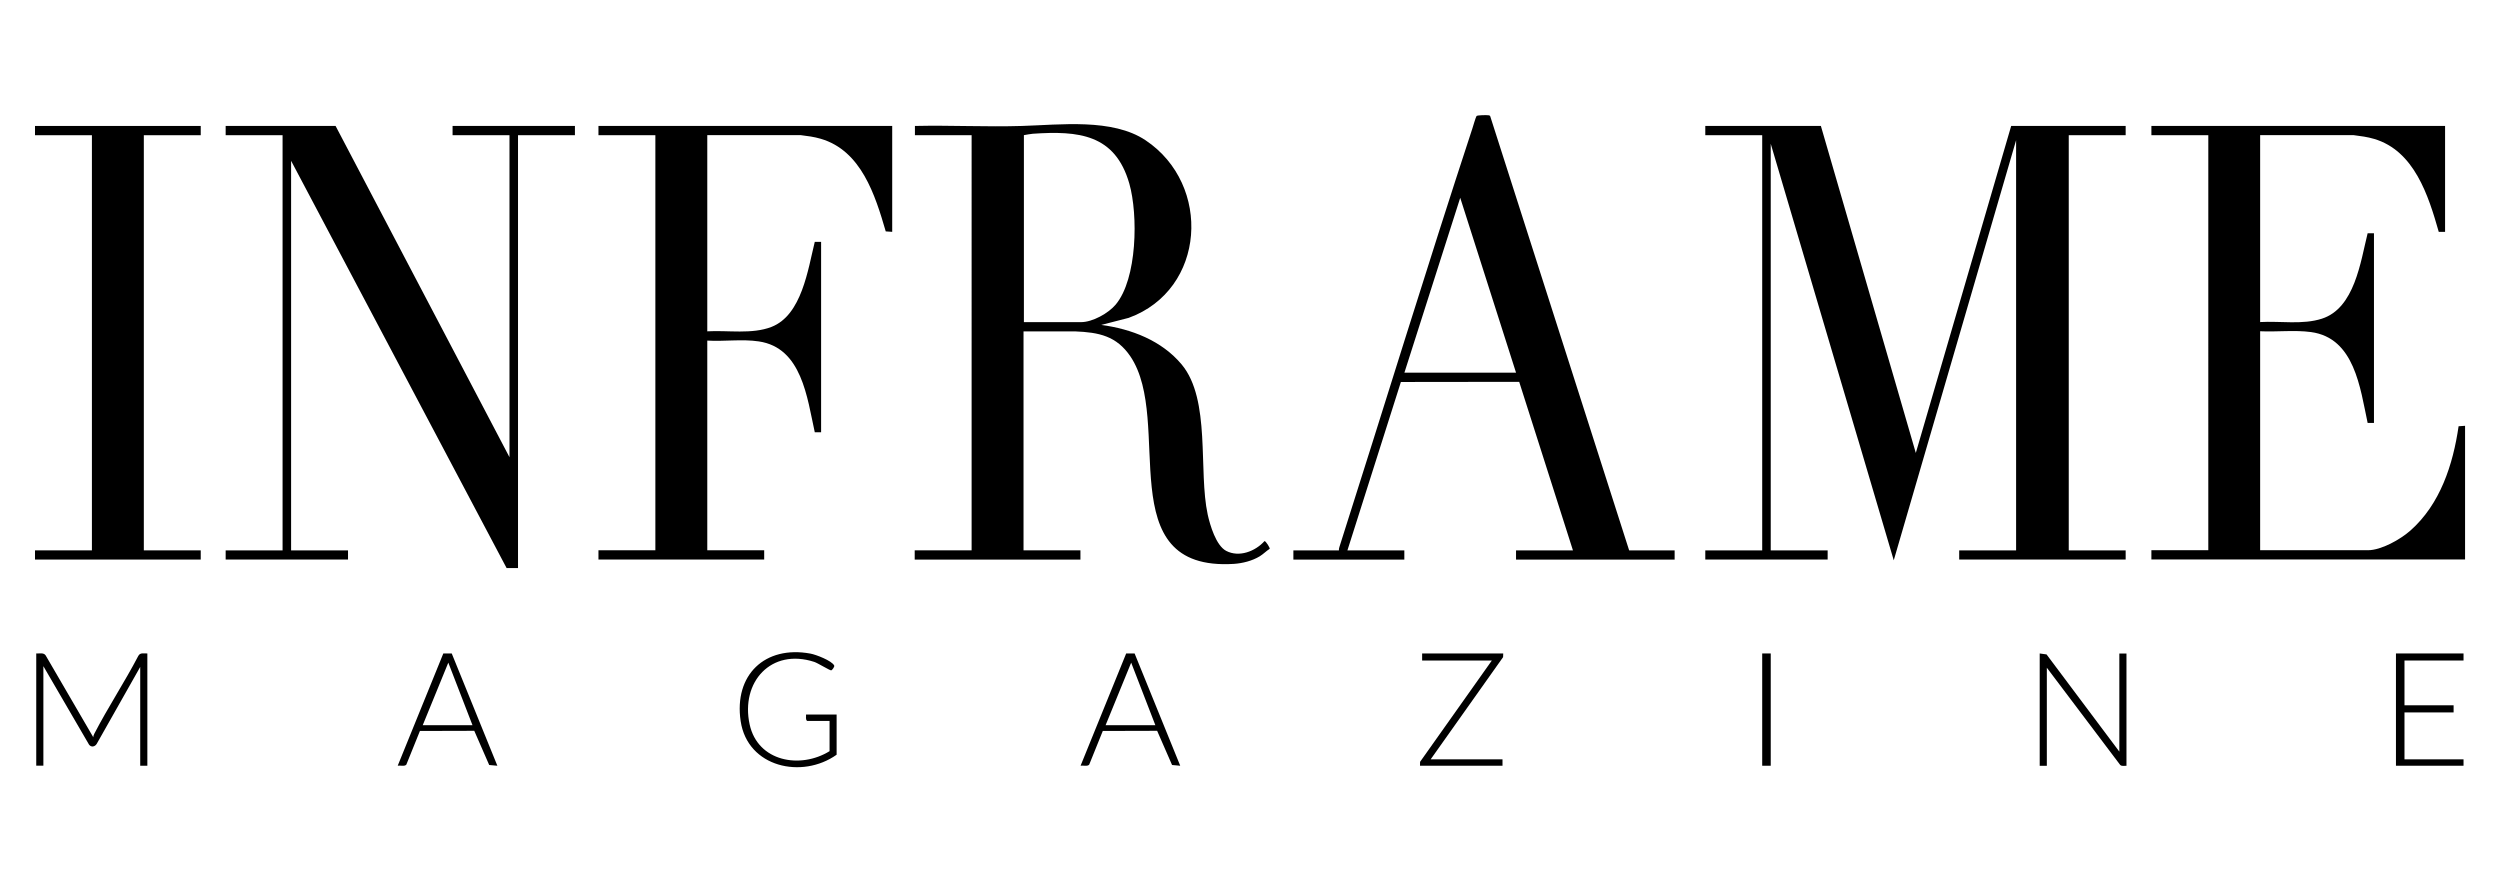 <?xml version="1.0" encoding="UTF-8"?>
<svg xmlns="http://www.w3.org/2000/svg" id="Publication_Image" viewBox="0 0 340 120">AAA0RWp1bWIAAAAeanVtZGMycGEAEQAQgAAAqgA4m3EDYzJwYQAAADQfanVtYgAAAEdqdW1kYzJtYQARABCAAACqADibcQN1cm46dXVpZDo2ODQwNjU3ZS00YzEwLTRkMjMtYmJlYi04ODZhZTM2MDE1OTQAAAABtGp1bWIAAAApanVtZGMyYXMAEQAQgAAAqgA4m3EDYzJwYS5hc3NlcnRpb25zAAAAANdqdW1iAAAAJmp1bWRjYm9yABEAEIAAAKoAOJtxA2MycGEuYWN0aW9ucwAAAACpY2JvcqFnYWN0aW9uc4GjZmFjdGlvbmtjMnBhLmVkaXRlZG1zb2Z0d2FyZUFnZW50bUFkb2JlIEZpcmVmbHlxZGlnaXRhbFNvdXJjZVR5cGV4U2h0dHA6Ly9jdi5pcHRjLm9yZy9uZXdzY29kZXMvZGlnaXRhbHNvdXJjZXR5cGUvY29tcG9zaXRlV2l0aFRyYWluZWRBbGdvcml0aG1pY01lZGlhAAAArGp1bWIAAAAoanVtZGNib3IAEQAQgAAAqgA4m3EDYzJwYS5oYXNoLmRhdGEAAAAAfGNib3KlamV4Y2x1c2lvbnOBomVzdGFydBjZZmxlbmd0aBlFtGRuYW1lbmp1bWJmIG1hbmlmZXN0Y2FsZ2ZzaGEyNTZkaGFzaFggURWxvznJgJfd/vGk4DaibCKvmqon/4/c91baYPaZpzVjcGFkSQAAAAAAAAAAAAAAAgxqdW1iAAAAJGp1bWRjMmNsABEAEIAAAKoAOJtxA2MycGEuY2xhaW0AAAAB4GNib3KoaGRjOnRpdGxlb0dlbmVyYXRlZCBJbWFnZWlkYzpmb3JtYXRtaW1hZ2Uvc3ZnK3htbGppbnN0YW5jZUlEeCx4bXA6aWlkOmY0OWM0Y2VhLWVmZmEtNDAwYi04NWY1LTZlYTg2ZDE3MzEzNW9jbGFpbV9nZW5lcmF0b3J4N0Fkb2JlX0lsbHVzdHJhdG9yLzI5LjYgYWRvYmVfYzJwYS8wLjEyLjIgYzJwYS1ycy8wLjMyLjV0Y2xhaW1fZ2VuZXJhdG9yX2luZm+Bv2RuYW1lcUFkb2JlIElsbHVzdHJhdG9yZ3ZlcnNpb25kMjkuNv9pc2lnbmF0dXJleBlzZWxmI2p1bWJmPWMycGEuc2lnbmF0dXJlamFzc2VydGlvbnOComN1cmx4J3NlbGYjanVtYmY9YzJwYS5hc3NlcnRpb25zL2MycGEuYWN0aW9uc2RoYXNoWCBKacG9/6jeQTB4viTtzPgxOsHRZJU0VnGgDWsGszfUr6JjdXJseClzZWxmI2p1bWJmPWMycGEuYXNzZXJ0aW9ucy9jMnBhLmhhc2guZGF0YWRoYXNoWCAVqT4T5c+YGxUmoxKl/UNau+dElBaLHfFScHq6TxGpomNhbGdmc2hhMjU2AAAwEGp1bWIAAAAoanVtZGMyY3MAEQAQgAAAqgA4m3EDYzJwYS5zaWduYXR1cmUAAAAv4GNib3LShFkM76IBOCQYIYJZBj0wggY5MIIEIaADAgECAhAVjf8nrCPSuCVLTmM3Hh2eMA0GCSqGSIb3DQEBCwUAMHUxCzAJBgNVBAYTAlVTMSMwIQYDVQQKExpBZG9iZSBTeXN0ZW1zIEluY29ycG9yYXRlZDEdMBsGA1UECxMUQWRvYmUgVHJ1c3QgU2VydmljZXMxIjAgBgNVBAMTGUFkb2JlIFByb2R1Y3QgU2VydmljZXMgRzMwHhcNMjQxMDE1MDAwMDAwWhcNMjUxMDE1MjM1OTU5WjCBqzETMBEGA1UEAwwKQWRvYmUgQzJQQTEoMCYGA1UECwwfQ29udGVudCBBdXRoZW50aWNpdHkgSW5pdGlhdGl2ZTETMBEGA1UECgwKQWRvYmUgSW5jLjERMA8GA1UEBwwIU2FuIEpvc2UxEzARBgNVBAgMCkNhbGlmb3JuaWExCzAJBgNVBAYTAlVTMSAwHgYJKoZIhvcNAQkBFhFjYWktb3BzQGFkb2JlLmNvbTCCASIwDQYJKoZIhvcNAQEBBQADggEPADCCAQoCggEBAMMQwYHQfT1y6TFz8OaDYGJBVgzz9Wkn7YfU2TyDTrTkJYadb+IfoTMWVhY5Gd0SUbqEga7EkmAWhH4gzCorIv7DsbhRygVf/5da790q464sQDVyJaoxnSGMnWjGhWv+aLxc/5uPklM9HHGM6sPr0gM7kckhp6YJvBpo/khCXC/xiB86lPW1MtzbIs2NqGNvMo99q25DqngA0jOdTqiCSpaBARRXsczLp86VPitrC6oXqEfBSTGkdHxl2v4Kkc4ZIgRYcFISz0vbOvkwp89PVGTJV23Rv4hSo91DxVA46odMLRYHM9uA61JWlnopbSh6LspgR7oq875jhtFbUj3qcTkCAwEAAaOCAYwwggGIMAwGA1UdEwEB/wQCMAAwDgYDVR0PAQH/BAQDAgeAMB4GA1UdJQQXMBUGCSqGSIb3LwEBDAYIKwYBBQUHAwQwgY4GA1UdIASBhjCBgzCBgAYJKoZIhvcvAQIDMHMwcQYIKwYBBQUHAgIwZQxjWW91IGFyZSBub3QgcGVybWl0dGVkIHRvIHVzZSB0aGlzIExpY2Vuc2UgQ2VydGlmaWNhdGUgZXhjZXB0IGFzIHBlcm1pdHRlZCBieSB0aGUgbGljZW5zZSBhZ3JlZW1lbnQuMF0GA1UdHwRWMFQwUqBQoE6GTGh0dHA6Ly9wa2ktY3JsLnN5bWF1dGguY29tL2NhXzdhNWMzYTBjNzMxMTc0MDZhZGQxOTMxMmJjMWJjMjNmL0xhdGVzdENSTC5jcmwwNwYIKwYBBQUHAQEEKzApMCcGCCsGAQUFBzABhhtodHRwOi8vcGtpLW9jc3Auc3ltYXV0aC5jb20wHwYDVR0jBBgwFoAUVyl6Mk3M/uQ1TsAfJHPOc1Or32owDQYJKoZIhvcNAQELBQADggIBAKq5ehS0PnPS2Gn9IoMk4BKzS/V5ponok96IShXrydwTe5FpGQ9c521cN151+bYEGiqvgIkgpXTcWBCqlPkavS69uhhoJQUgNLPw7NpMPti5Z05qIwBwh9wr1UW4Rhx62rIZp34MJhdU0pGlpOzcRIW7fcEKIhDJC0kHjOEuArvte+hcxHcvs85A5EVqnkjkDv6htlkbaP7yKt9BAn+r+hbWsySNQliKoQSuaCYqEjWy7AlSYWq91HGvQ9dbo3mVuJNozwrJ864k5halX7Xd5Nkl1EIO8EHEHF3ygSLVmbfM7Z9CGKGcyWtcfZfXb1ygCbzbA6M+Lg3q0vM/a8y7BEL8y9cj206ePv+pk0wFrKGg7ZpGYJt1/rH3z1918zBZn8yB4mH1I2uZyitm7OD+9bYrf9VPxQ9sXZac2UrqUagjBs/lE3lyPCKzeWUf/hfK0rJkQErY54IM/8A7nMHA5SW2OP0SqtwawIuC2pizCH8KP3Wy+eUw5SDnexwn5koGm3NVjtCo4ty1v1WZz/VRvFolBvlqrTdTkCAGZhVDlnV0Bi2oPiNTmmdQVyQzbCYl3INkxjQUhD6OOAJH5/TMxRisgeVLqzDeDR9KpWpoa4SoldPm+9xY8d99D/368QZs8eTaQEITSpLMfheM9UvAMtaNkwSJJHgBWw88vH/xcbsrWQalMIIGoTCCBImgAwIBAgIQDKi2VHuJ5tIGiXXNi5uJ4jANBgkqhkiG9w0BAQsFADBsMQswCQYDVQQGEwJVUzEjMCEGA1UEChMaQWRvYmUgU3lzdGVtcyBJbmNvcnBvcmF0ZWQxHTAbBgNVBAsTFEFkb2JlIFRydXN0IFNlcnZpY2VzMRkwFwYDVQQDExBBZG9iZSBSb290IENBIEcyMB4XDTE2MTEyOTAwMDAwMFoXDTQxMTEyODIzNTk1OVowdTELMAkGA1UEBhMCVVMxIzAhBgNVBAoTGkFkb2JlIFN5c3RlbXMgSW5jb3Jwb3JhdGVkMR0wGwYDVQQLExRBZG9iZSBUcnVzdCBTZXJ2aWNlczEiMCAGA1UEAxMZQWRvYmUgUHJvZHVjdCBTZXJ2aWNlcyBHMzCCAiIwDQYJKoZIhvcNAQEBBQADggIPADCCAgoCggIBALcfLr29CbNcSGz+DIOubAHqUXglpIA+iaexsohk2vaJdoH5+R3zlfx4mI2Yjs/k7hxVPg1zWnfOsRKoFXhlTJbyBxnvxB3CgcbxA13ZU1wecyBJH5dP0hp+yer01/DDcm30oveXkA1DmfX4wmqvjwRY0uWX3jZs4v8kfjLANIyiqFmq0kQhRRQaVBUFnwIC8lzssTp10DkLnY8TY+lrtF9CAdd/iB9dVnCnFhFlzOI+I4eoS8tvQndxKFRt6MXFXpzBfxDIA9rV48eDVG0zQdf4PfjEejcOTIaeZP4N2rTRMQMYbboAvk90g0oUhCX7NqrookVB7V90YTnCtbNTiYE+bNrPcRsuf7sVaXACGitiogyV1t8cTfJ1z5pNTUlbv5sbX2qa+E70iW4a1O1AN6oUGPZ+Dp9rGx9V9U8Puy03pPCggOWQ4IThET4iKfybfPd6qL9WxOayZGoHFYNFqo4fPTYQmgQPFckbd6L5RsginTVdlC925+b3RbE5O6qpqfZmpM9f0rlV2MSH+i+vvEVzmrV1mj5JrnLixNUzznj+0tTeSU6BQrPNJdg9hLcaEFxgkePCv3E1Eec1f30PoXSDs6KNJxZ++2PGHXdpO/8fQRO/KZqHjJ8OlV2H1wrlhII+qe46Wy6MUDKFjAlc5YO9llTYSRZUsOGg/H3Ons3hAgMBAAGjggE0MIIBMDASBgNVHRMBAf8ECDAGAQH/AgEAMDUGA1UdHwQuMCwwKqAooCaGJGh0dHA6Ly9jcmwuYWRvYmUuY29tL2Fkb2Jlcm9vdGcyLmNybDAOBgNVHQ8BAf8EBAMCAQYwFAYDVR0lBA0wCwYJKoZIhvcvAQEHMFcGA1UdIARQME4wTAYJKoZIhvcvAQIDMD8wPQYIKwYBBQUHAgEWMWh0dHBzOi8vd3d3LmFkb2JlLmNvbS9taXNjL3BraS9wcm9kX3N2Y2VfY3BzLmh0bWwwJAYDVR0RBB0wG6QZMBcxFTATBgNVBAMTDFNZTUMtNDA5Ni0zMzAdBgNVHQ4EFgQUVyl6Mk3M/uQ1TsAfJHPOc1Or32owHwYDVR0jBBgwFoAUphzhbVQkTKiPSHK/bqmM1eTsMdQwDQYJKoZIhvcNAQELBQADggIBAHHO5QeMptwt3MjgO2VeAJKBleuVICSvn2k4Xcl88bjapU0AZTslwRhcnr5Zt9wbBjtZgyX6M7si8k9vuyFcVhb1ucmDFfuUtTXgoTFyGZws1jV57oiEEnZjw/NkxFQpJ3kKRRE+DQ8EsaPP8pH8Oh8fH4bis9MI4Y5FjF5it3TWVyLmFXG8pxy8iTswPr1lN7B9k9Iz7RaexTd/RmZ3uGBtGlTJZx4bR4cWl1Qor9kVaEeMNULbyh0Kc3zzm0edwpe+Ii0rRlRSj8Ai2EUqWEReyer1Uv18VuC87zdm+lRCjnLyZjdy4acRUZd2GM1vncJ8LW7h1uliZZo332y5tTMSxRpRveWgs99V/MM6mDbL2/fuQF3L/C5evbS15jtTrbGP98CCzVBKeFS2UxN8Kpt5/ITJwpWYoismQkuy+BNJgpW8fgUUjB93laOo4L3uNf3ytxUDOEAjSJKRrOxY4y8vqbQvicslqnH7zkaxVfxjoAeYQ/huYISXCKXooA/5R7AkWLDmubBXakRIcCFi5klrTcHy2XSd3ZAnO8kaZt4GpeqkX05GKcUzccSsrym5GiQ6MUfb7Vqwt4ja0HfVb8Qt017bs6B26rpnqoHAKnn1hfburJ0OEPRZF83riQKzbkrzyIYAY1bYIB9MNL5v5ZgkGIgv2NdhngsX4GJS9927o2ZzaWdUc3ShaXRzdFRva2Vuc4GhY3ZhbFkOWTCCDlUwAwIBADCCDkwGCSqGSIb3DQEHAqCCDj0wgg45AgEDMQ8wDQYJYIZIAWUDBAIBBQAwgYIGCyqGSIb3DQEJEAEEoHMEcTBvAgEBBglghkgBhv1sBwEwMTANBglghkgBZQMEAgEFAAQgxmHqFZULWOJoOIDnvUgjRCdB8T14An1E3vXnC4+S8SoCEQCSHx/nf1UjGTt+wMTlTQCTGA8yMDI1MDcyNzA5Mjc0OVoCCEVvtxOJVq1KoIIL2jCCBR4wggMGoAMCAQICEAkZDcEsnIfbMv0KtVC97UswDQYJKoZIhvcNAQELBQAwaTELMAkGA1UEBhMCVVMxFzAVBgNVBAoTDkRpZ2lDZXJ0LCBJbmMuMUEwPwYDVQQDEzhEaWdpQ2VydCBUcnVzdGVkIEc0IFRpbWVTdGFtcGluZyBSU0E0MDk2IFNIQTI1NiAyMDI1IENBMTAeFw0yNTA2MTEwMDAwMDBaFw0zNjA5MTAyMzU5NTlaMF8xCzAJBgNVBAYTAlVTMRcwFQYDVQQKEw5EaWdpQ2VydCwgSW5jLjE3MDUGA1UEAxMuQWRvYmUgU0hBMjU2IEVDQzI1NiBUaW1lc3RhbXAgUmVzcG9uZGVyIDIwMjUgMTBZMBMGByqGSM49AgEGCCqGSM49AwEHA0IABDqZydXZSO9L84jXxrJwIPPeIspw7/k8jP1iwxb5ZO0PbiN3ijVubsdbzV38sK17hnS0u5hnGOEdH2EnsUwRqfKjggGVMIIBkTAMBgNVHRMBAf8EAjAAMB0GA1UdDgQWBBQgdqGjbnEVj3SVDa6kLKQ2P1gZFTAfBgNVHSMEGDAWgBTvb1NK6eQGfHrK4pBW9i/USezLTjAOBgNVHQ8BAf8EBAMCB4AwFgYDVR0lAQH/BAwwCgYIKwYBBQUHAwgwgZUGCCsGAQUFBwEBBIGIMIGFMCQGCCsGAQUFBzABhhhodHRwOi8vb2NzcC5kaWdpY2VydC5jb20wXQYIKwYBBQUHMAKGUWh0dHA6Ly9jYWNlcnRzLmRpZ2ljZXJ0LmNvbS9EaWdpQ2VydFRydXN0ZWRHNFRpbWVTdGFtcGluZ1JTQTQwOTZTSEEyNTYyMDI1Q0ExLmNydDBfBgNVHR8EWDBWMFSgUqBQhk5odHRwOi8vY3JsMy5kaWdpY2VydC5jb20vRGlnaUNlcnRUcnVzdGVkRzRUaW1lU3RhbXBpbmdSU0E0MDk2U0hBMjU2MjAyNUNBMS5jcmwwIAYDVR0gBBkwFzAIBgZngQwBBAIwCwYJYIZIAYb9bAcBMA0GCSqGSIb3DQEBCwUAA4ICAQBKnP4qzrnk6bae64mNkuAvegVfF4WZ752PCIF1U+QchK/h9ENe079SAU7s66f6zo6g2tgpDobFpEtS7bcOasJ4TK8F0TlFf8IAS0rjvc+wOyjxzW2aSOoNIfODENGzChf8QdYixJGuMkzxFYHsp3co+NrSO5m2QVWknOqOT92on1RqrKIp8qsJGLAiktTUJ0FEWePq7ElN+HTLvHOv6tY48dUwk17MXneImj3CL5BI5fZ57pmtt0oBgdY7ywz4RkbS/M1pZ6pQ3UuVODntDU8qkoLGIKYqCqzEZeZJxaKxk/OMS5Q7KssP04mPK9c7xJ4e9/rE8XCGcITeBzZ52wftAJV2wnc6kpnsky5vAjYbCoj0yDAacokbfmT7y9AT0wvOJUPfSLjLyPI5J0xp95cdi8bHRoYDAI5szZ7MZKad1Vav0M+HVwZqY0CuNNSRxZEXTKjRTMnB0bXhVCo+XmeWP/a0uqTbToNPYWwgxAoJrjZQlsiFLaF0vGcc3xKmSnJ5TraBThVPllFZqqZu/D7hAUiAdChY94w7A2lUep9YChxva/tuyiaC8qgx3nmSMaNudy3rnGKQRpIx7lOUaM2Z+jNurUELw4sX16oDovhlbVmJ5Ekg/RgGL0SJBfmYfQs3I1YD8K6BiB31vHNEcX71GhVfxqvzfcR8GkY+xFIeTDCCBrQwggScoAMCAQICEA3HrFcF/yGZLkBDIgw6SYYwDQYJKoZIhvcNAQELBQAwYjELMAkGA1UEBhMCVVMxFTATBgNVBAoTDERpZ2lDZXJ0IEluYzEZMBcGA1UECxMQd3d3LmRpZ2ljZXJ0LmNvbTEhMB8GA1UEAxMYRGlnaUNlcnQgVHJ1c3RlZCBSb290IEc0MB4XDTI1MDUwNzAwMDAwMFoXDTM4MDExNDIzNTk1OVowaTELMAkGA1UEBhMCVVMxFzAVBgNVBAoTDkRpZ2lDZXJ0LCBJbmMuMUEwPwYDVQQDEzhEaWdpQ2VydCBUcnVzdGVkIEc0IFRpbWVTdGFtcGluZyBSU0E0MDk2IFNIQTI1NiAyMDI1IENBMTCCAiIwDQYJKoZIhvcNAQEBBQADggIPADCCAgoCggIBALR4MdMKmEFyvjxGwBysddujRmh0tFEXnU2tjQ2UtZmWgyxU7UNqEY81FzJsQqr5G7A6c+Gh/qm8Xi4aPCOo2N8S9SLrC6Kbltqn7SWCWgzbNfiR+2fkHUiljNOqnIVD/gG3SYDEAd4dg2dDGpeZGKe+42DFUF0mR/vtLa4+gKPsYfwEu7EEbkC9+0F2w4QJLVSTEG8yAR2CQWIM1iI5PHg62IVwxKSpO0XaF9DPfNBKS7Zazch8NF5vp7eaZ2CVNxpqumzTCNSOxm+SAWSuIr21Qomb+zzQWKhxKTVVgtmUPAW35xUUFREmDrMxSNlr/NsJyUXzdtFUUt4aS4CEeIY8y9IaaGBpPNXKFifinT7zL2gdFpBP9qh8SdLnEut/GcalNeJQ55IuwnKCgs+nrpuQNfVmUB5KlCX3ZA4x5HHKS+rqBvKWxdCyQEEGcbLe1b8Aw4wJkhU1JrPsFfxW1gaou30yZ46t4Y9F20HHfIY4/6vHespYMQmUiote8ladjS/nJ0+k6MvqzfpzPDOy5y6gqztiT96Fv/9bH7mQyogxG9QEPHrPV6/7umw052AkyiLA6tQbZl1KhBtTasySkuJDpsZGKdlsjg4u70EwgWbVRSX1Wd4+zoFpp4Ra+MlKM2baoD6x0VR4RjSpWM8o5a6D8bpfm4CLKczsG7ZrIGNTAgMBAAGjggFdMIIBWTASBgNVHRMBAf8ECDAGAQH/AgEAMB0GA1UdDgQWBBTvb1NK6eQGfHrK4pBW9i/USezLTjAfBgNVHSMEGDAWgBTs1+OC0nFdZEzfLmc/57qYrhwPTzAOBgNVHQ8BAf8EBAMCAYYwEwYDVR0lBAwwCgYIKwYBBQUHAwgwdwYIKwYBBQUHAQEEazBpMCQGCCsGAQUFBzABhhhodHRwOi8vb2NzcC5kaWdpY2VydC5jb20wQQYIKwYBBQUHMAKGNWh0dHA6Ly9jYWNlcnRzLmRpZ2ljZXJ0LmNvbS9EaWdpQ2VydFRydXN0ZWRSb290RzQuY3J0MEMGA1UdHwQ8MDowOKA2oDSGMmh0dHA6Ly9jcmwzLmRpZ2ljZXJ0LmNvbS9EaWdpQ2VydFRydXN0ZWRSb290RzQuY3JsMCAGA1UdIAQZMBcwCAYGZ4EMAQQCMAsGCWCGSAGG/WwHATANBgkqhkiG9w0BAQsFAAOCAgEAF877FoAc/gc9EXZxML2+C8i1NKZ/zdCHxYgaMH9Pw5tcBnPw6O6FTGNpoV2V4wzSUGvI9NAzaoQk97frPBtIj+ZLzdp+yXdhOP4hCFATuNT+ReOPK0mCefSG+tXqGpYZ3essBS3q8nL2UwM+NMvEuBd/2vmdYxDCvwzJv2sRUoKEfJ+nN57mQfQXwcAEGCvRR2qKtntujB71WPYAgwPyWLKu6RnaID/B0ba2H3LUiwDRAXx1Neq9ydOal95CHfmTnM4I+ZI2rVQfjXQA1WSjjf4J2a7jLzWGNqNX+DF0SQzHU0pTi4dBwp9nEC8EAqoxW6q17r0z0noDjs6+BFo+z7bKSBwZXTRNivYuve3L2oiKNqetRHdqfMTCW/NmKLJ9M+MtucVGyOxiDf06VXxyKkOirv6o02OoXN4bFzK0vlNMsvhlqgF2puE6FndlENSmE+9JGYxOGLS/D284NHNboDGcmWXfwXRy4kbu4QFhOm0xJuF2EZAOk5eCkhSxZON3rGlHqhpB/8MluDezooIs8CVnrpHMiD2wL40mm53+/j7tFaxYKIqL0Q4ssd8xHZnIn/7GELH3IdvG2XlM9q7WP/UwgOkw/HQtyRN62JK4S1C8uw3PdBunvAZapsiI5YKdvlarEvf8EA+8hcpSM9LHJmyrxaFtoza2zNaQ9k+5t1wxggG+MIIBugIBATB9MGkxCzAJBgNVBAYTAlVTMRcwFQYDVQQKEw5EaWdpQ2VydCwgSW5jLjFBMD8GA1UEAxM4RGlnaUNlcnQgVHJ1c3RlZCBHNCBUaW1lU3RhbXBpbmcgUlNBNDA5NiBTSEEyNTYgMjAyNSBDQTECEAkZDcEsnIfbMv0KtVC97UswDQYJYIZIAWUDBAIBBQCggdEwGgYJKoZIhvcNAQkDMQ0GCyqGSIb3DQEJEAEEMBwGCSqGSIb3DQEJBTEPFw0yNTA3MjcwOTI3NDlaMCsGCyqGSIb3DQEJEAIMMRwwGjAYMBYEFNeHunkpY5+4wS9KphZRdMvgpYDzMC8GCSqGSIb3DQEJBDEiBCBnIooVWJP5GISERM5goPpzCW8gfTCz4AtKW1iUe2qFmTA3BgsqhkiG9w0BCRACLzEoMCYwJDAiBCDTI6/iX909FvJvLyWefOSJ24bS2aqweyb1mDcIYIlWeDAKBggqhkjOPQQDAgRHMEUCIQCrK+AuGUlGfPq3WPnPf0Cy+vXiY+KI27paF9LZ0NCAZgIgbG5JP9+fcf7QErJzWxOLAWsdaJHsw2a3NJxaWtnsRA1lclZhbHOhaG9jc3BWYWxzgVkI2DCCCNQKAQCgggjNMIIIyQYJKwYBBQUHMAEBBIIIujCCCLYwgZ6iFgQUFymTcv+n+1gy/7LgjrDtqFAG+q0YDzIwMjUwNzIxMjE0MzUxWjBzMHEwSTAJBgUrDgMCGgUABBS733Mle9sjosdOiV3f/BGFqJuLAQQUVyl6Mk3M/uQ1TsAfJHPOc1Or32oCEBWN/yesI9K4JUtOYzceHZ6AABgPMjAyNTA3MjEyMTQzNTFaoBEYDzIwMjUwNzI4MjE0MzUxWjANBgkqhkiG9w0BAQsFAAOCAgEANMJDWnud2oanA1W/+D9+ZS1eLgSw0SvSoPSbWHyYnoH4Ukni8pAvAQIzM54BLJjfM7HGhx64cS8NXORYzwAojpDK8WuPwalg3lUTkIr2g1xTyLWqKSBOt2ni0ogfSa9y4fTxIwa1ZOW6oIxrarf6hPaSxEHxLVxDjNksriLvMDbZg4PiDYi9k+3+JGUN7XACTsh143U9rgKNMuAkcVxooHfyR8DAvH8OZbutismiQnwrYdazJVzjO46ZibndXY1hEn236qkszH3PgZPx73liGSECRqcbKxvcPXakmILlhCcvt/nYPY+mBucj4ohQEjSddtITi8LvGHOOTUfOL2QTokQojQ9qjYqa26GOJ6x1e3sHp7S7V6E9p85qG4JNMlQUlucuZ2BElNQqnKajlkMAnOYva1erJQFhFGb/Y0VgHi3z8+A51Zl8DC5oFaVZHVlTuf6hsu03xshQ5uESVTk28k2gwidIb3NCoY78V2Yhg3dXV79tOcwUeIvzz84Diapv9DAYcIji4ixrbcejv3yavodlBHeoxCFfhdKv4+0mf3x1chdXnpA2gSR3mMF9qyu0FKNQicOpgYOypuyvy4ynlO9WEv+U6XGWK5VHxQR5JEEw3VClPRKUu2/mgwFCl6CFblO3zwadm6CygdYevJn+LXHvD6NH1FkhWaQ8oQZeg1CgggX9MIIF+TCCBfUwggPdoAMCAQICFF3dTUFdMn+gcIPK1PpjalTs5IV4MA0GCSqGSIb3DQEBCwUAMHUxCzAJBgNVBAYTAlVTMSMwIQYDVQQKExpBZG9iZSBTeXN0ZW1zIEluY29ycG9yYXRlZDEdMBsGA1UECxMUQWRvYmUgVHJ1c3QgU2VydmljZXMxIjAgBgNVBAMTGUFkb2JlIFByb2R1Y3QgU2VydmljZXMgRzMwHhcNMjUwNzE1MjAzMjA4WhcNMjUxMDEzMjAzMjA4WjB6MQswCQYDVQQGEwJVUzEjMCEGA1UEChMaQWRvYmUgU3lzdGVtcyBJbmNvcnBvcmF0ZWQxRjBEBgNVBAMTPUFkb2JlIFByb2R1Y3QgU2VydmljZXMgRzMgT0NTUCBSZXNwb25kZXIgMjAyNS0wNy0xNVQyMDozMjowOFowggIiMA0GCSqGSIb3DQEBAQUAA4ICDwAwggIKAoICAQCi5kbC3dWoXVHDDf3liNRvy2wuUDUt4nG55Nm61kDsYW5PfXtzmTEUt3pRh+5gsQlu6kgoJtJ/Cper+XwDOS/ERSclUiNR74owKdYd8BWS6XX/GcecQKKU//+mfHLINiEEbIJnyFV8esda0P8NqUzgVwAqpyFUxIIAwvOKvwvIRDrPRHPpOkXd+57ae9kmsDIsAmE7OECjfzWQOLqb1+edo8TiVp5guhYaI5BynLXyrvjTWJQYcWLw9htQ/aH2CG48wqePTZCMhX/e7OV+xmjT9+uPuQSTg304aF62Z2/Bpw/KEDD/j0DR2jqLQXaluHaFtqidQGHC7eVKUltleLZTqH6nKwAH4QkwMx9ENP1P/A5CExwef9FWe5cRlvYtq9et6ZHnPRNP/uThbQk+fObt7/i9Gb7+T88Sq1aDQ36MCWzehQT2VkYptdbPbE5bG1V3UKmSK3erymDd73xzQ9cTj0ixnfhg8xR763Y4Jm55/u/tPtbVKguPvPg4K1a4ZHl3i7HiH/tarzoJTlpdivXOPaflH/HtQO4l30kApcgYDA39NSBQPlBJ0Bsde0xDhNPtK1LohnZJteKmdTEvTGXypPOJ3oHrDyltE6dKOv/iB7f6vkjmbx9BKP94RS3tu4Ce0U1349HNUULgTOYy/23W0tjfIpH96McRAsUM3MqoUwIDAQABo3gwdjAdBgNVHQ4EFgQUFymTcv+n+1gy/7LgjrDtqFAG+q0wHwYDVR0jBBgwFoAUVyl6Mk3M/uQ1TsAfJHPOc1Or32owDgYDVR0PAQH/BAQDAgeAMBMGA1UdJQQMMAoGCCsGAQUFBwMJMA8GCSsGAQUFBzABBQQCBQAwDQYJKoZIhvcNAQELBQADggIBAEx04104XyUn291PutEw+hjFeNyNmd+25UVOnuzCHS6pIHJkhVeYbtenVjVRQ8DUfM+RoPJFXKCn+ggJWxllMPRxEAHv9vTIPRVwpYzH86v09Ncdyc5ZPpo1M7qfuxDHr0Th97OiftvZOLRchnbGzUILLxmAU84XBZPnZBzQtay6udN06OqVfTspUEdxghJu4wG4su451wQKV9VtSck+KEZlzjbNTAM3n+p37OXrJsNddeYCNROjoNlxf2dXqqB2A4dukvq1vRNmcqUAjCF4ZEFaQsOHeC9m98Xa22AQh2B6nxElYmEl1vYn0EXwNU4LlFdd1eWcWAycctl6hSYWz5pZlOXlt91yfcQ+u8clRIHiz72pm+oo9fDceQ5aL95+zhDkByTbZc7YCJVuCWWJj70jX5zqfPd9pObdAPP/neZ1+XeMTAFl7tGCTk/MbSsSCDxp2Ob9of5w+jioU8eK2LxsY7RxAU4SEA8Oh02ufxp5w7FcW0CxLzMQl66IpbFrsjYGvRclQ4KAZiHW+339czDhAR2xm39bW8U3Ol4TLhc2vct12A1VQ9yFq1PKPwlYYiKhdZ/5+HSbrhWJFfnmz4VQ4saJN6AYJH8AuAA3q73upxb3RhCnIV05OsvqhbEGDuuGBILduDosjjplgwruRUUx96R07cKvn9yh0FtwOe03Y3BhZFkKeAAAAAAAAAAAAAAAAAAAAAAAAAAAAAAAAAAAAAAAAAAAAAAAAAAAAAAAAAAAAAAAAAAAAAAAAAAAAAAAAAAAAAAAAAAAAAAAAAAAAAAAAAAAAAAAAAAAAAAAAAAAAAAAAAAAAAAAAAAAAAAAAAAAAAAAAAAAAAAAAAAAAAAAAAAAAAAAAAAAAAAAAAAAAAAAAAAAAAAAAAAAAAAAAAAAAAAAAAAAAAAAAAAAAAAAAAAAAAAAAAAAAAAAAAAAAAAAAAAAAAAAAAAAAAAAAAAAAAAAAAAAAAAAAAAAAAAAAAAAAAAAAAAAAAAAAAAAAAAAAAAAAAAAAAAAAAAAAAAAAAAAAAAAAAAAAAAAAAAAAAAAAAAAAAAAAAAAAAAAAAAAAAAAAAAAAAAAAAAAAAAAAAAAAAAAAAAAAAAAAAAAAAAAAAAAAAAAAAAAAAAAAAAAAAAAAAAAAAAAAAAAAAAAAAAAAAAAAAAAAAAAAAAAAAAAAAAAAAAAAAAAAAAAAAAAAAAAAAAAAAAAAAAAAAAAAAAAAAAAAAAAAAAAAAAAAAAAAAAAAAAAAAAAAAAAAAAAAAAAAAAAAAAAAAAAAAAAAAAAAAAAAAAAAAAAAAAAAAAAAAAAAAAAAAAAAAAAAAAAAAAAAAAAAAAAAAAAAAAAAAAAAAAAAAAAAAAAAAAAAAAAAAAAAAAAAAAAAAAAAAAAAAAAAAAAAAAAAAAAAAAAAAAAAAAAAAAAAAAAAAAAAAAAAAAAAAAAAAAAAAAAAAAAAAAAAAAAAAAAAAAAAAAAAAAAAAAAAAAAAAAAAAAAAAAAAAAAAAAAAAAAAAAAAAAAAAAAAAAAAAAAAAAAAAAAAAAAAAAAAAAAAAAAAAAAAAAAAAAAAAAAAAAAAAAAAAAAAAAAAAAAAAAAAAAAAAAAAAAAAAAAAAAAAAAAAAAAAAAAAAAAAAAAAAAAAAAAAAAAAAAAAAAAAAAAAAAAAAAAAAAAAAAAAAAAAAAAAAAAAAAAAAAAAAAAAAAAAAAAAAAAAAAAAAAAAAAAAAAAAAAAAAAAAAAAAAAAAAAAAAAAAAAAAAAAAAAAAAAAAAAAAAAAAAAAAAAAAAAAAAAAAAAAAAAAAAAAAAAAAAAAAAAAAAAAAAAAAAAAAAAAAAAAAAAAAAAAAAAAAAAAAAAAAAAAAAAAAAAAAAAAAAAAAAAAAAAAAAAAAAAAAAAAAAAAAAAAAAAAAAAAAAAAAAAAAAAAAAAAAAAAAAAAAAAAAAAAAAAAAAAAAAAAAAAAAAAAAAAAAAAAAAAAAAAAAAAAAAAAAAAAAAAAAAAAAAAAAAAAAAAAAAAAAAAAAAAAAAAAAAAAAAAAAAAAAAAAAAAAAAAAAAAAAAAAAAAAAAAAAAAAAAAAAAAAAAAAAAAAAAAAAAAAAAAAAAAAAAAAAAAAAAAAAAAAAAAAAAAAAAAAAAAAAAAAAAAAAAAAAAAAAAAAAAAAAAAAAAAAAAAAAAAAAAAAAAAAAAAAAAAAAAAAAAAAAAAAAAAAAAAAAAAAAAAAAAAAAAAAAAAAAAAAAAAAAAAAAAAAAAAAAAAAAAAAAAAAAAAAAAAAAAAAAAAAAAAAAAAAAAAAAAAAAAAAAAAAAAAAAAAAAAAAAAAAAAAAAAAAAAAAAAAAAAAAAAAAAAAAAAAAAAAAAAAAAAAAAAAAAAAAAAAAAAAAAAAAAAAAAAAAAAAAAAAAAAAAAAAAAAAAAAAAAAAAAAAAAAAAAAAAAAAAAAAAAAAAAAAAAAAAAAAAAAAAAAAAAAAAAAAAAAAAAAAAAAAAAAAAAAAAAAAAAAAAAAAAAAAAAAAAAAAAAAAAAAAAAAAAAAAAAAAAAAAAAAAAAAAAAAAAAAAAAAAAAAAAAAAAAAAAAAAAAAAAAAAAAAAAAAAAAAAAAAAAAAAAAAAAAAAAAAAAAAAAAAAAAAAAAAAAAAAAAAAAAAAAAAAAAAAAAAAAAAAAAAAAAAAAAAAAAAAAAAAAAAAAAAAAAAAAAAAAAAAAAAAAAAAAAAAAAAAAAAAAAAAAAAAAAAAAAAAAAAAAAAAAAAAAAAAAAAAAAAAAAAAAAAAAAAAAAAAAAAAAAAAAAAAAAAAAAAAAAAAAAAAAAAAAAAAAAAAAAAAAAAAAAAAAAAAAAAAAAAAAAAAAAAAAAAAAAAAAAAAAAAAAAAAAAAAAAAAAAAAAAAAAAAAAAAAAAAAAAAAAAAAAAAAAAAAAAAAAAAAAAAAAAAAAAAAAAAAAAAAAAAAAAAAAAAAAAAAAAAAAAAAAAAAAAAAAAAAAAAAAAAAAAAAAAAAAAAAAAAAAAAAAAAAAAAAAAAAAAAAAAAAAAAAAAAAAAAAAAAAAAAAAAAAAAAAAAAAAAAAAAAAAAAAAAAAAAAAAAAAAAAAAAAAAAAAAAAAAAAAAAAAAAAAAAAAAAAAAAAAAAAAAAAAAAAAAAAAAAAAAAAAAAAAAAAAAAAAAAAAAAAAAAAAAAAAAAAAAAAAAAAAAAAAAAAAAAAAAAAAAAAAAAAAAAAAAAAAAAAAAAAAAAAAAAAAAAAAAAAAAAAAAAAAAAAAAAAAAAAAAAAAAAAAAAAAAAAAAAAAAAAAAAAAAAAAAAAAAAAAAAAAAAAAAAAAAAAAAAAAAAAAAAAAAAAAAAAAAAAAAAAAAAAAAAAAAAAAAAAAAAAAAAAAAAAAAAAAAAAAAAAAAAAAAAAAAAAAAAAAAAAAAAAAAAAAAAAAAAAAAAAAAAAAAAAAAAAAAAAAAAAAAAAAAAAAAAAAAAAAAAAAAAAAAAAAAAAAAAAAAAAAAAAAAAAAAAAAAAAAAAAAAAAAAAAAAAAAAAAAAAAAAAAAAAAAAAAAAAAAAAAAAAAAAAAAAAAAAAAAAAAAAAAAAAAAAAAAAAAAAAAAAAAAAAAAAAAAAAAAAAAAAAAAAAAAAAAAAAAAAAAAAAAAAAAAAAAAAAAAAAAAAAAAAAAAAAAAAAAAAAAAAAAAAAAAAAAAAAAAAAAAAAAAAAAAAAAAAAAAAAAAAAAAAAAAAAAAAAAAAAAAAAAAAAAAAAAAAAAAAAAAAAAAAAAAAAAAAAAAAAAAAAAAAAAAAAAAAAAAAAAAAAAAAAAAAAAAAAAAAAAAAAAAAAAAAAAAAAAAAAAAAAAAAAAAAAAAAAAAAAAAAAAAAAAAAAAAAAAAAAAAAAAAAAAAAAAAAAAAAAAAAAAAAAAAAAAAAAAAAAAAAAAAAAAAAAAAAAAAAAAAAAAAAAAAAAAAAAAAAAAAAAAAAAAAAAAAAAAAAAAAAAAAAAAAAAAAAAAAAAAAAAAAAAAAAAAAAAAAAAAAAAAAAAAAAAAAAAAAAAAAAAAAAAAAAAAAAAAAAAAAAAAAAAAAAAAAAAAAAAAAAAAAAAAAAAAAAAAAAAAAAAAAAAAAAAAAAAAAAAAAAAAAAAAAAAAAAAAAAAAAAAAAAAAAAAAAAAAAAAAAAAAAAAAAAAAAAAAAAAAAAAAAAAAAAAAAAAAAAAAAAAAAAAAAAAAAAAAAAAAAAAAAAAAAAAAAAAAAAAAAAAAAAAAAAAAAAAAAAAAAAAAAAAAAAAAAAAAAAAAD2WQEAis1//Q1O7vTodI5Fo34jsnzHTwZFPINbH7mRwqeIBzp4AAxyG8rvJ2j3UToK0RFV3LBmLFHWR7Ii7UlnFJ6Kb3HNxyDK2sAnmm6snb98GVKA+IEwZ9MddFLIhhQoxx7i1ATGuAwNXc2BqB/2tauIsOrtQtgbJRZgioBYjXXQIIgF/4pewPSXWvS6j+wAZRoqDCN7bNXXICafQNbdxpf5DFc1dGhuh7B40weYMB7vYOvNfVM7L4ulBaJMKvLBGjTSUSzyebEdm3XDAe5cFidczLQ0SH+t3FoJPBqGRVIWeH/6/Ap5zIVz6/IGb6L/wqAAUfoGg7HfZWXwlviOYq1GTA==
  <polygon points="247.64 17.13 260.55 61.6 273.52 17.13 289.09 17.13 289.09 18.39 281.35 18.39 281.35 74.85 289.09 74.85 289.09 76.1 266.45 76.1 266.45 74.85 274.19 74.85 274.19 19.07 257.55 76.2 240.82 19.55 240.82 74.85 248.56 74.85 248.56 76.1 231.92 76.1 231.92 74.85 239.66 74.85 239.66 18.39 231.92 18.39 231.92 17.13 247.64 17.13"/>
  <path d="M124.43,18.39v-1.26c4.85-.11,9.72.15,14.56,0,5.18-.15,12.3-1.07,16.81,1.95,9.03,6.03,8.21,20.32-2.3,24.15l-3.73.96c4.11.55,8.22,2.13,10.93,5.37,4.01,4.8,2.25,14.47,3.55,20.43.32,1.45,1.13,4.2,2.51,4.93,1.76.92,3.97.06,5.21-1.33.17-.04.78.96.71,1.05-.49.31-.84.7-1.36,1.02-1.02.62-2.33.95-3.52,1.03-16.97,1.04-8.12-19.39-14.06-28.21-1.89-2.8-4.3-3.28-7.52-3.41h-7.02v29.78h7.74v1.26h-22.54v-1.26h7.74V18.39h-7.74ZM139.24,43.81h7.79c1.55,0,3.7-1.2,4.69-2.37,2.96-3.5,3.07-12.25,1.87-16.46-1.93-6.75-6.92-7.21-13.13-6.79-.38.03-.83.13-1.21.19v25.43Z"/>
  <path d="M332.53,17.13v14.4h-.86c-1.4-4.92-3.32-11.02-8.79-12.64-.91-.27-1.84-.39-2.78-.51h-12.72s0,25.42,0,25.42c2.71-.16,5.79.39,8.4-.46,4.45-1.43,5.25-7.72,6.22-11.62h.86s0,25.8,0,25.8h-.86c-1.02-4.75-1.77-11.56-7.71-12.36-2.22-.3-4.66,0-6.91-.11v29.78h14.66c1.82,0,4.41-1.47,5.76-2.66,4.07-3.59,5.81-8.97,6.57-14.2l.88-.06v18.18h-42.66v-1.26h7.74V18.39h-7.74v-1.26h39.95Z"/>
  <polygon points="45.64 17.13 69.29 62.18 69.29 18.39 61.55 18.39 61.55 17.13 78.19 17.13 78.19 18.39 70.45 18.39 70.45 77.26 68.9 77.26 39.59 21.87 39.59 74.85 47.33 74.85 47.33 76.1 30.69 76.1 30.69 74.85 38.43 74.85 38.43 18.39 30.69 18.39 30.69 17.13 45.64 17.13"/>
  <path d="M121.34,17.13v14.4l-.88-.06c-1.44-4.95-3.33-10.99-8.85-12.6-.89-.26-1.79-.38-2.7-.49h-12.72s0,26.68,0,26.68c2.8-.16,6.08.43,8.73-.6,4.13-1.61,4.96-7.82,5.89-11.57h.86s0,25.9,0,25.9h-.86c-1.04-4.69-1.75-11.5-7.62-12.36-2.29-.34-4.69.03-7-.11v28.52h7.74v1.26h-22.54v-1.26h7.74V18.39h-7.74v-1.26h39.95Z"/>
  <path d="M221.56,74.85h6.19v1.26h-21.57v-1.26h7.74l-7.31-22.92-16.09.02-7.27,22.9h7.74v1.26h-15.09v-1.26h6.19c-.01-.16.02-.31.07-.46,6.05-18.97,11.88-38.03,18.09-56.94.09-.28.46-1.55.56-1.67.11-.13,1.42-.14,1.65-.1.11.02.19.04.22.16l18.88,59ZM206.18,50.68l-7.59-23.78-7.59,23.78h15.19Z"/>
  <polygon points="27.3 17.13 27.3 18.39 19.56 18.39 19.56 74.85 27.3 74.85 27.3 76.1 4.76 76.1 4.76 74.85 12.5 74.85 12.5 18.39 4.76 18.39 4.76 17.13 27.3 17.13"/>
  <path d="M4.96,88.87c.42.03.96-.14,1.24.25l6.49,11.15c0-.18.06-.33.14-.49,1.84-3.56,4.11-7,5.97-10.56.26-.51.76-.33,1.24-.35v15.27h-.97v-13.44l-5.92,10.47c-.24.39-.74.5-1.04.1l-6.21-10.67v13.53h-.97v-15.27Z"/>
  <path d="M277.39,88.87l.94.13,9.9,13.22v-13.34h.97v15.27c-.29-.02-.66.1-.87-.14l-9.96-13.2v13.34h-.97v-15.27Z"/>
  <path d="M112.82,98.05h-3.05c-.25-.21-.12-.58-.15-.87h4.16v5.46c-4.69,3.34-12.11,1.73-13.05-4.56s3.3-10.33,9.49-9.19c.73.13,2.9.96,3.23,1.62.08.15-.27.63-.41.66-.15.04-1.83-1-2.3-1.15-5.86-1.91-10.04,2.73-8.79,8.5,1.1,5.07,6.89,6.1,10.87,3.64v-4.11Z"/>
  <polygon points="335.04 88.87 335.04 89.83 327.01 89.83 327.01 95.92 333.69 95.92 333.69 96.89 327.01 96.89 327.01 103.27 335.04 103.27 335.04 104.14 325.85 104.14 325.85 88.87 335.04 88.87"/>
  <path d="M61.44,88.88l6.2,15.26-1.11-.1-2.03-4.65-7.39.02-1.85,4.58c-.23.27-.83.09-1.17.14l6.2-15.26h1.14ZM64.26,98.63l-3.29-8.51-3.48,8.51h6.77Z"/>
  <path d="M154.31,88.88l6.2,15.26-1.11-.1-2.03-4.65-7.39.02-1.85,4.58c-.23.27-.83.09-1.17.14l6.2-15.26h1.14ZM157.13,98.63l-3.29-8.51-3.48,8.51h6.77Z"/>
  <polygon points="204.44 88.87 204.42 89.37 194.57 103.27 204.34 103.27 204.34 104.14 193.12 104.14 193.13 103.61 202.89 89.83 193.41 89.83 193.41 88.87 204.44 88.87"/>
  <rect x="239.66" y="88.87" width="1.16" height="15.27"/>
</svg>
